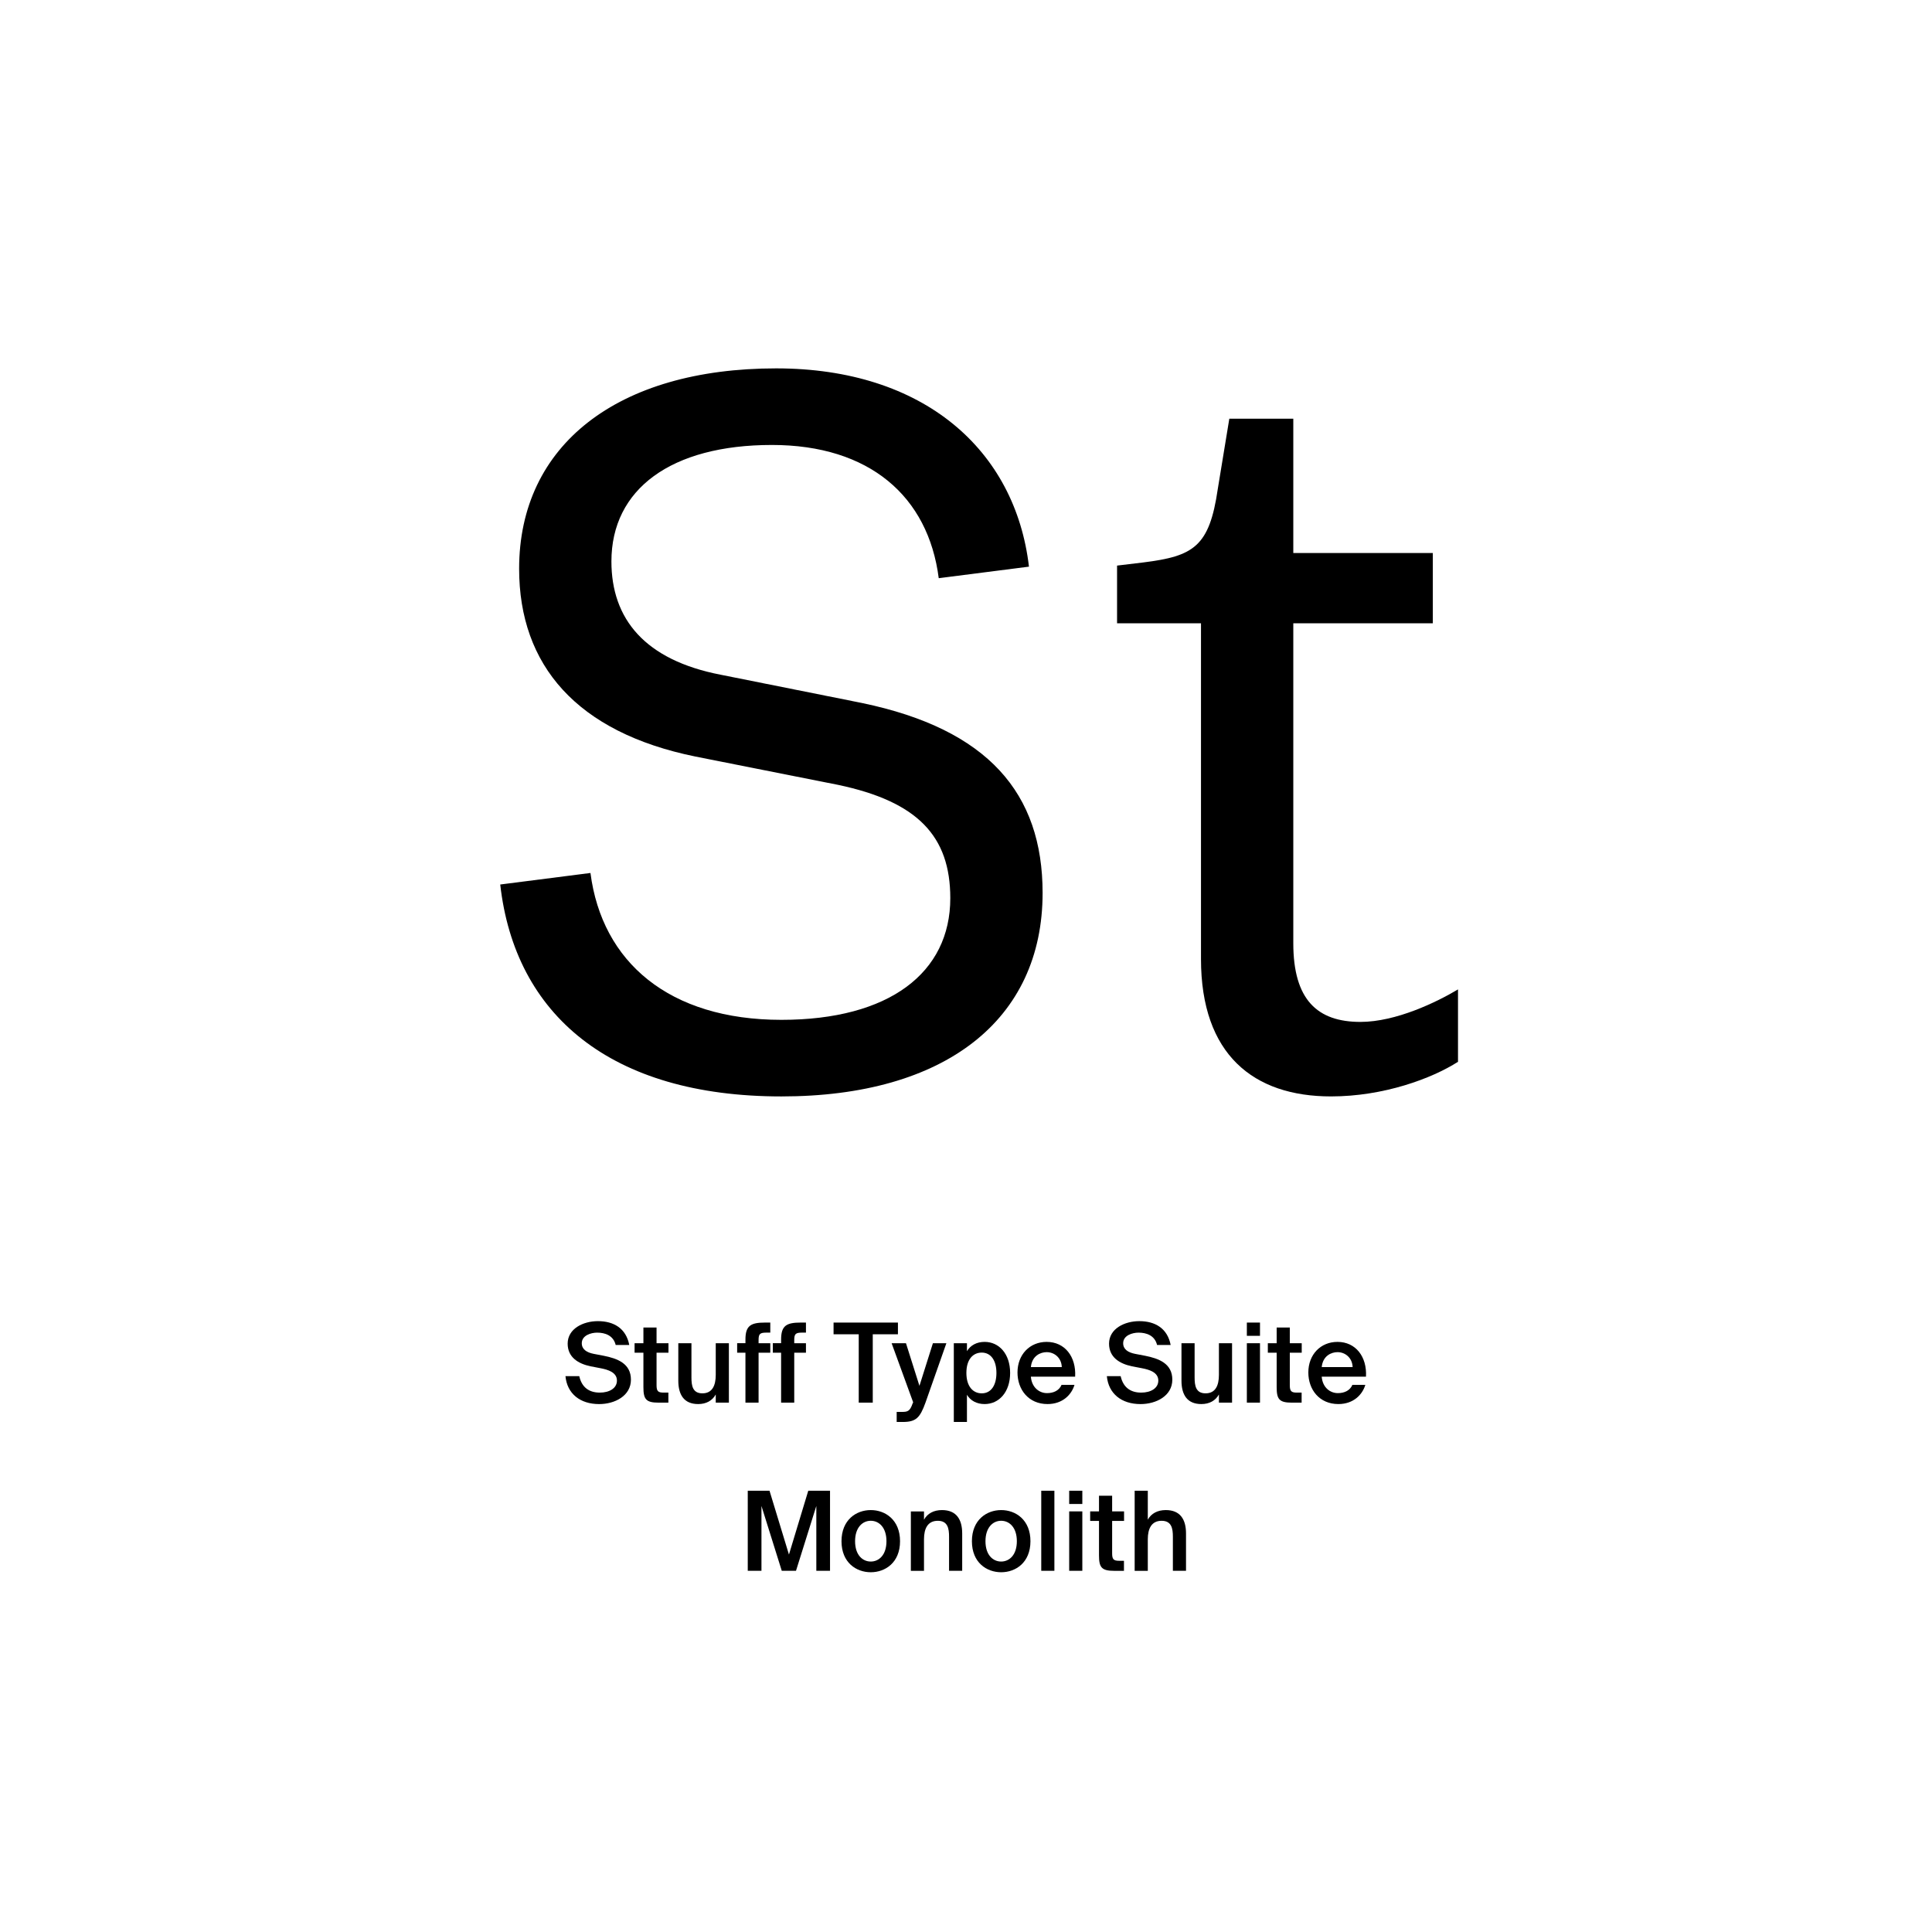 <?xml version="1.0" encoding="utf-8"?>
<!-- Generator: Adobe Illustrator 29.0.0, SVG Export Plug-In . SVG Version: 9.03 Build 54978)  -->
<svg version="1.1" xmlns="http://www.w3.org/2000/svg" xmlns:xlink="http://www.w3.org/1999/xlink" x="0px" y="0px"
	 viewBox="0 0 1000 1000" style="enable-background:new 0 0 1000 1000;" xml:space="preserve">
<style type="text/css">
	.st0{display:none;}
	.st1{display:inline;}
	.st2{fill:none;}
</style>
<g id="Ebene_1" class="st0">
	<g class="st1">
		<rect y="685.68" class="st2" width="1000" height="208.62"/>
		<path d="M306.3,695.76v30.52h-7.45v-40.6h11.65l9.86,31.64l9.58-31.64h11.76v40.6h-7.45v-30.52l-9.97,30.52h-7.95L306.3,695.76z"
			/>
		<path d="M347.57,718.16c0-7.11,8.01-9.24,19.82-10.58v-0.5c0-4.65-2.52-6.27-5.66-6.27c-2.97,0-5.43,1.57-5.6,4.87h-7.22
			c0.56-5.94,5.49-10.3,13.22-10.3c7.17,0,12.99,3.08,12.99,13.27c0,0.95-0.11,4.93-0.11,7.67c0,4.76,0.34,7.45,0.9,9.97h-7.11
			c-0.22-0.95-0.39-2.3-0.5-3.75c-2.13,3.14-5.32,4.48-9.86,4.48C352.67,727.01,347.57,723.65,347.57,718.16z M355.52,717.77
			c0,2.18,1.74,3.98,5.21,3.98c4.82,0,6.89-2.63,6.89-7v-2.24C358.99,713.4,355.52,714.41,355.52,717.77z"/>
		<path d="M395.62,703.43c-3.81,0-6.33,1.4-6.33,7.06v15.79h-7.73v-30.13h7.62v5.26c1.74-3.7,4.48-5.21,7.95-5.21
			c0.5,0,1.18,0.06,1.68,0.11v7.28C397.69,703.49,396.74,703.43,395.62,703.43z"/>
		<path d="M402.79,726.28v-40.6h7.73v40.6H402.79z"/>
		<path d="M425.19,692.85h-7.73v-7.17h7.73V692.85z M425.19,726.28h-7.73v-30.13h7.73V726.28z"/>
		<path d="M451.95,722.47c-1.9,3.3-5.54,4.54-8.68,4.54c-7.17,0-13.1-6.16-13.1-15.79c0-9.46,5.82-15.74,13.1-15.74
			c3.81,0,7.06,1.74,8.68,4.54v-14.34h7.73v40.6h-7.73V722.47z M445.18,701.42c-3.98,0-6.89,3.98-6.89,9.86s2.91,9.8,6.89,9.8
			c4.26,0,7.05-3.7,7.05-9.86C452.23,705.17,449.43,701.42,445.18,701.42z"/>
		<path d="M479.95,721.02c2.35,0,4.76-0.84,6.33-3.47h7.95c-1.62,4.48-6.05,9.46-14.22,9.46c-9.69,0-15.34-7.22-15.34-15.9
			c0-8.96,6.21-15.62,15.12-15.62c9.3,0,15.12,7.22,14.78,17.86h-22.23C472.73,718.5,476.31,721.02,479.95,721.02z M486.73,708.02
			c-0.17-5.1-3.75-6.89-7-6.89c-2.91,0-6.66,1.85-7.28,6.89H486.73z"/>
		<path d="M546.98,705.95c0,16.13-9.69,20.33-22.57,20.33h-12.04v-40.6h12.04C537.3,685.68,546.98,689.88,546.98,705.95z
			 M520.38,691.95v28.06h3.7c7.39,0,14.62-1.85,14.62-14.06c0-12.15-7.22-14-14.62-14H520.38z"/>
		<path d="M560.2,692.85h-7.73v-7.17h7.73V692.85z M560.2,726.28h-7.73v-30.13h7.73V726.28z"/>
		<path d="M577.67,700.91c-2.86,0-4.87,1.06-4.87,2.91c0,1.62,1.18,2.86,4.03,3.47l4.03,0.9c5.99,1.34,11.09,2.86,11.09,9.07
			c0,6.05-6.21,9.74-13.05,9.74c-7.39,0-12.99-3.81-13.72-10.7h7.45c0.45,2.91,2.52,5.1,6.5,5.1c3.3,0,5.43-1.23,5.43-3.42
			c0-2.24-2.35-3.14-4.93-3.7l-4.48-0.95c-5.66-1.18-9.41-3.53-9.41-9.02c0-5.43,5.82-8.96,12.32-8.96c6.27,0,12.26,2.91,13.27,9.86
			h-7.22C583.55,702.7,581.2,700.91,577.67,700.91z"/>
		<path d="M596.77,696.15h7.73v3.86c1.62-2.8,4.87-4.54,8.68-4.54c7.28,0,13.1,6.27,13.1,15.74c0,9.63-5.99,15.79-13.16,15.79
			c-3.14,0-6.72-1.23-8.62-4.54v13.61h-7.73V696.15z M611.27,701.42c-4.26,0-7.06,3.75-7.06,9.8c0,6.16,2.8,9.86,7.06,9.86
			c3.98,0,6.89-3.92,6.89-9.8S615.25,701.42,611.27,701.42z"/>
		<path d="M631.26,726.28v-40.6h7.73v40.6H631.26z"/>
		<path d="M644.7,718.16c0-7.11,8.01-9.24,19.82-10.58v-0.5c0-4.65-2.52-6.27-5.66-6.27c-2.97,0-5.43,1.57-5.6,4.87h-7.22
			c0.56-5.94,5.49-10.3,13.22-10.3c7.17,0,12.99,3.08,12.99,13.27c0,0.95-0.11,4.93-0.11,7.67c0,4.76,0.34,7.45,0.9,9.97h-7.11
			c-0.22-0.95-0.39-2.3-0.5-3.75c-2.13,3.14-5.32,4.48-9.86,4.48C649.8,727.01,644.7,723.65,644.7,718.16z M652.66,717.77
			c0,2.18,1.74,3.98,5.21,3.98c4.82,0,6.89-2.63,6.89-7v-2.24C656.13,713.4,652.66,714.41,652.66,717.77z"/>
		<path d="M677.91,730.14h2.91c2.58,0,3.75,0.06,5.04-3.14l0.34-0.84l-11.54-30.02h8.46l6.83,21.73l7-21.73h7.84l-11.03,29.23
			c-3.53,9.35-5.1,10.7-12.6,10.7h-3.25V730.14z"/>
		<path d="M422.67,771.68h9.35l-14.95,16.35l16.07,24.25h-9.46l-11.98-18.31l-5.6,6.1v12.21h-8.01v-40.6h8.01v18.59L422.67,771.68z"
			/>
		<path d="M448.03,781.48c7.62,0,15.12,5.21,15.12,15.79s-7.5,15.74-15.12,15.74s-15.12-5.15-15.12-15.74
			S440.42,781.48,448.03,781.48z M448.03,806.96c4.26,0,7.28-3.42,7.28-9.69c0-6.33-3.02-9.74-7.28-9.74
			c-4.26,0-7.28,3.42-7.28,9.74C440.75,803.54,443.78,806.96,448.03,806.96z"/>
		<path d="M484.54,781.48c7.22,0,10.42,4.42,10.42,11.82v18.98h-7.73v-17.3c0-3.92-0.84-7.28-5.21-7.28c-5.1,0-6.22,4.14-6.22,8.9
			v15.68h-7.73v-30.13h7.73v3.98C477.54,783.1,480.85,781.48,484.54,781.48z"/>
		<path d="M510.25,773.98v8.18h6.27v5.32h-6.27v15.57c0,3.08,1.06,3.7,3.81,3.7h2.35v5.54h-5.66c-6.89,0-8.23-2.13-8.23-8.12v-16.69
			h-4.26v-5.32h4.26v-8.18H510.25z"/>
		<path d="M534.55,781.48c7.62,0,15.12,5.21,15.12,15.79s-7.5,15.74-15.12,15.74c-7.62,0-15.12-5.15-15.12-15.74
			S526.94,781.48,534.55,781.48z M534.55,806.96c4.26,0,7.28-3.42,7.28-9.69c0-6.33-3.02-9.74-7.28-9.74s-7.28,3.42-7.28,9.74
			C527.27,803.54,530.3,806.96,534.55,806.96z"/>
		<path d="M564.34,813.01c-7.22,0-10.14-4.42-10.14-11.82v-19.04h7.73v17.36c0,4.03,0.56,7.28,4.93,7.28c5.1,0,6.27-4.2,6.27-8.96
			v-15.68h7.73v30.13h-7.73v-3.98C571.4,811.33,568.04,813.01,564.34,813.01z"/>
		<path d="M601.86,789.43c-3.81,0-6.33,1.4-6.33,7.06v15.79h-7.73v-30.13h7.62v5.26c1.74-3.7,4.48-5.21,7.95-5.21
			c0.5,0,1.18,0.06,1.68,0.11v7.28C603.94,789.49,602.98,789.43,601.86,789.43z"/>
	</g>
	<g class="st1">
		<path d="M295.06,444.93l-37.91,114.83H208.4L332.43,194.7h56.87l124.57,365.06H463.5l-39-114.83H295.06z M414.75,408.1
			l-35.75-105.08c-8.12-23.83-13.54-45.5-18.96-66.62h-1.08c-5.42,21.67-11.37,43.87-18.42,66.08L304.8,408.1H414.75z"/>
		<path d="M727.81,559.76l-3.79-33.04h-1.62c-14.62,20.58-42.79,39-80.16,39c-53.08,0-80.16-37.37-80.16-75.29
			c0-63.37,56.33-98.03,157.61-97.49v-5.42c0-21.67-5.96-60.66-59.58-60.66c-24.37,0-49.83,7.58-68.25,19.5l-10.83-31.42
			c21.67-14.08,53.08-23.29,86.12-23.29c80.16,0,99.66,54.7,99.66,107.24v98.03c0,22.75,1.08,44.96,4.33,62.83H727.81z
			 M720.77,425.98c-52-1.08-111.03,8.12-111.03,59.04c0,30.87,20.58,45.5,44.96,45.5c34.12,0,55.79-21.67,63.37-43.87
			c1.62-4.88,2.71-10.29,2.71-15.17V425.98z"/>
	</g>
</g>
<g id="PFADE">
	<g>
		<path d="M446.25,363.89c65.16,13.58,93.4,46.7,93.4,98.28c0,65.7-50.5,105.34-135.21,105.34c-88.51,0-137.92-42.35-145.52-109.69
			l46.7-5.97c5.97,46.16,40.72,76.02,98.83,76.02c55.93,0,87.42-24.43,87.42-62.99c0-32.04-16.83-49.96-58.1-58.64l-73.85-14.66
			c-61.36-12.49-91.22-47.24-91.22-97.2c0-64.07,51.04-103.71,133.03-103.71c76.56,0,123.8,42.35,130.86,102.63l-46.7,5.97
			c-5.43-42.35-35.84-68.96-86.34-68.96c-52.13,0-83.08,22.81-83.08,60.27c0,29.86,17.38,51.04,56.47,58.64L446.25,363.89z"/>
		<path d="M621.63,496.38V322.62h-43.44v-29.87l13.58-1.63c26.06-3.26,34.21-8.15,38.55-38.01l5.97-36.38h33.12v69.5h72.22v36.38
			h-72.22v165.61c0,29.32,12.49,40.72,34.75,40.72c18.46,0,39.64-10.32,50.5-16.83v37.47c-13.58,8.69-38.55,17.92-65.7,17.92
			C648.78,567.52,621.63,545.8,621.63,496.38z"/>
	</g>
	<g>
		<path d="M293.82,695.48c0-7.77,8.06-11.66,15.66-11.66c8.17,0,14.58,3.71,16.23,12.35h-7.03c-1.2-4.97-5.54-6.4-9.6-6.4
			c-3.2,0-7.95,1.43-7.95,5.49c0,3.2,2.63,4.8,6.17,5.49l5.09,0.97c7.26,1.43,14.18,4.06,14.18,12.4c0,8.34-8.29,12.63-16.46,12.63
			c-9.83,0-16.58-5.37-17.43-14.46h7.15c1.26,5.66,4.92,8.52,10.63,8.52c4.92,0,8.86-2.23,8.86-6.23c0-4.23-4.57-5.66-8.52-6.4
			l-5.03-0.97C299.25,705.88,293.82,702.51,293.82,695.48z"/>
		<path d="M339.83,687.13v8.12h6.17v4.92h-6.17v16.75c0,3.14,0.74,3.89,3.66,3.89h2.46v5.2h-5.03c-6.57,0-7.89-1.77-7.89-8.06
			v-17.78h-4.57v-4.92h4.57v-8.12H339.83z"/>
		<path d="M361.38,726.74c-7.32,0-10.29-4.8-10.29-12.12v-19.38h6.8v17.72c0,4.17,0.57,8.23,5.66,8.23c5.09,0,6.92-4,6.92-9.54
			v-16.41h6.8V726h-6.8v-4.23C368.7,724.97,365.55,726.74,361.38,726.74z"/>
		<path d="M396.01,684.56h2.69v5.2h-1.94c-3.37,0-4.12,0.63-4.12,3.83v1.66h6.06v4.92h-6.06V726h-6.8v-25.84h-4.29v-4.92h4.29v-1.89
			C385.84,686.16,388.58,684.56,396.01,684.56z"/>
		<path d="M414.47,684.56h2.69v5.2h-1.94c-3.37,0-4.12,0.63-4.12,3.83v1.66h6.06v4.92h-6.06V726h-6.8v-25.84h-4.29v-4.92h4.29v-1.89
			C404.3,686.16,407.04,684.56,414.47,684.56z"/>
		<path d="M431.45,690.62v-6.06h33.32v6.06h-13.03V726h-7.26v-35.38H431.45z"/>
		<path d="M464.14,730.8h2.57c2.97,0,4.23-0.23,5.6-4.23l0.34-0.74l-11.15-30.58h7.43l6.97,22.06l6.97-22.06h6.97l-10.8,30.7
			c-2.86,7.94-4.92,10.06-11.83,10.06h-3.09V730.8z"/>
		<path d="M500.49,699.36c1.83-3.03,5.03-4.8,9.15-4.8c7.49,0,13.2,6.23,13.2,16.06c0,9.89-5.72,16.12-13.2,16.12
			c-4.12,0-7.32-1.77-9.15-4.8V736h-6.8v-40.75h6.8V699.36z M515.75,710.62c0-6.46-2.86-10.52-7.6-10.52
			c-4.46,0-7.95,3.43-7.95,10.52s3.49,10.57,7.95,10.57C512.89,721.2,515.75,717.14,515.75,710.62z"/>
		<path d="M541.92,721.08c3.54,0,6.34-1.43,7.54-4.29h6.69c-1.43,4.92-6,9.95-13.95,9.95c-9.89,0-15.55-7.54-15.55-16.35
			c0-9.26,6.34-15.83,15.09-15.83c9.43,0,15.32,7.66,14.75,18h-22.92C534.04,718.28,538.04,721.08,541.92,721.08z M549.58,707.59
			c-0.17-4.8-3.83-7.72-7.83-7.72c-3.2,0-7.6,1.89-8.17,7.72H549.58z"/>
		<path d="M574.04,695.48c0-7.77,8.06-11.66,15.66-11.66c8.17,0,14.58,3.71,16.23,12.35h-7.03c-1.2-4.97-5.54-6.4-9.6-6.4
			c-3.2,0-7.95,1.43-7.95,5.49c0,3.2,2.63,4.8,6.17,5.49l5.09,0.97c7.26,1.43,14.18,4.06,14.18,12.4c0,8.34-8.29,12.63-16.46,12.63
			c-9.83,0-16.58-5.37-17.43-14.46h7.15c1.26,5.66,4.92,8.52,10.63,8.52c4.92,0,8.86-2.23,8.86-6.23c0-4.23-4.57-5.66-8.52-6.4
			l-5.03-0.97C579.47,705.88,574.04,702.51,574.04,695.48z"/>
		<path d="M621.82,726.74c-7.32,0-10.29-4.8-10.29-12.12v-19.38h6.8v17.72c0,4.17,0.57,8.23,5.66,8.23c5.09,0,6.92-4,6.92-9.54
			v-16.41h6.8V726h-6.8v-4.23C629.14,724.97,625.99,726.74,621.82,726.74z"/>
		<path d="M652.17,691.42h-6.8v-6.86h6.8V691.42z M652.17,726h-6.8v-30.75h6.8V726z"/>
		<path d="M667.6,687.13v8.12h6.17v4.92h-6.17v16.75c0,3.14,0.74,3.89,3.66,3.89h2.46v5.2h-5.03c-6.57,0-7.89-1.77-7.89-8.06v-17.78
			h-4.57v-4.92h4.57v-8.12H667.6z"/>
		<path d="M692.46,721.08c3.54,0,6.34-1.43,7.54-4.29h6.69c-1.43,4.92-6,9.95-13.95,9.95c-9.89,0-15.55-7.54-15.55-16.35
			c0-9.26,6.34-15.83,15.09-15.83c9.43,0,15.32,7.66,14.75,18h-22.92C684.57,718.28,688.57,721.08,692.46,721.08z M700.12,707.59
			c-0.17-4.8-3.83-7.72-7.83-7.72c-3.2,0-7.6,1.89-8.17,7.72H700.12z"/>
	</g>
	<g>
		<path d="M394.13,779.49v33.55h-7.09V771.6h11.26l10.06,33.04l10-33.04h11.26v41.44h-7.09v-33.55l-10.52,33.55h-7.37L394.13,779.49
			z"/>
		<path d="M450.71,813.79c-7.49,0-15.15-4.97-15.15-16.06c0-11.09,7.66-16.12,15.15-16.12s15.15,5.03,15.15,16.12
			C465.86,808.82,458.2,813.79,450.71,813.79z M458.83,797.73c0-7.09-3.83-10.58-8.12-10.58s-8.12,3.49-8.12,10.58
			s3.83,10.52,8.12,10.52S458.83,804.81,458.83,797.73z"/>
		<path d="M487.57,781.61c7.43,0,10.46,4.8,10.46,12.12v19.32h-6.8v-17.66c0-4.17-0.63-8.23-5.83-8.23s-7.14,4-7.14,9.55v16.35h-6.8
			v-30.75h6.8v4.29C480.03,783.38,483.29,781.61,487.57,781.61z"/>
		<path d="M518.21,813.79c-7.49,0-15.15-4.97-15.15-16.06c0-11.09,7.66-16.12,15.15-16.12c7.49,0,15.15,5.03,15.15,16.12
			C533.35,808.82,525.69,813.79,518.21,813.79z M526.32,797.73c0-7.09-3.83-10.58-8.12-10.58c-4.29,0-8.12,3.49-8.12,10.58
			s3.83,10.52,8.12,10.52C522.49,808.24,526.32,804.81,526.32,797.73z"/>
		<path d="M538.95,813.04V771.6h6.8v41.44H538.95z"/>
		<path d="M560.21,778.46h-6.8v-6.86h6.8V778.46z M560.21,813.04h-6.8v-30.75h6.8V813.04z"/>
		<path d="M575.64,774.18v8.12h6.17v4.92h-6.17v16.75c0,3.14,0.74,3.89,3.66,3.89h2.46v5.2h-5.03c-6.57,0-7.89-1.77-7.89-8.06
			v-17.78h-4.57v-4.92h4.57v-8.12H575.64z"/>
		<path d="M603.42,781.61c7.43,0,10.46,4.8,10.46,12.12v19.32h-6.8v-17.66c0-4.17-0.63-8.23-5.83-8.23s-7.15,4-7.15,9.55v16.35h-6.8
			V771.6h6.8v14.98C595.87,783.38,599.13,781.61,603.42,781.61z"/>
	</g>
</g>
</svg>
